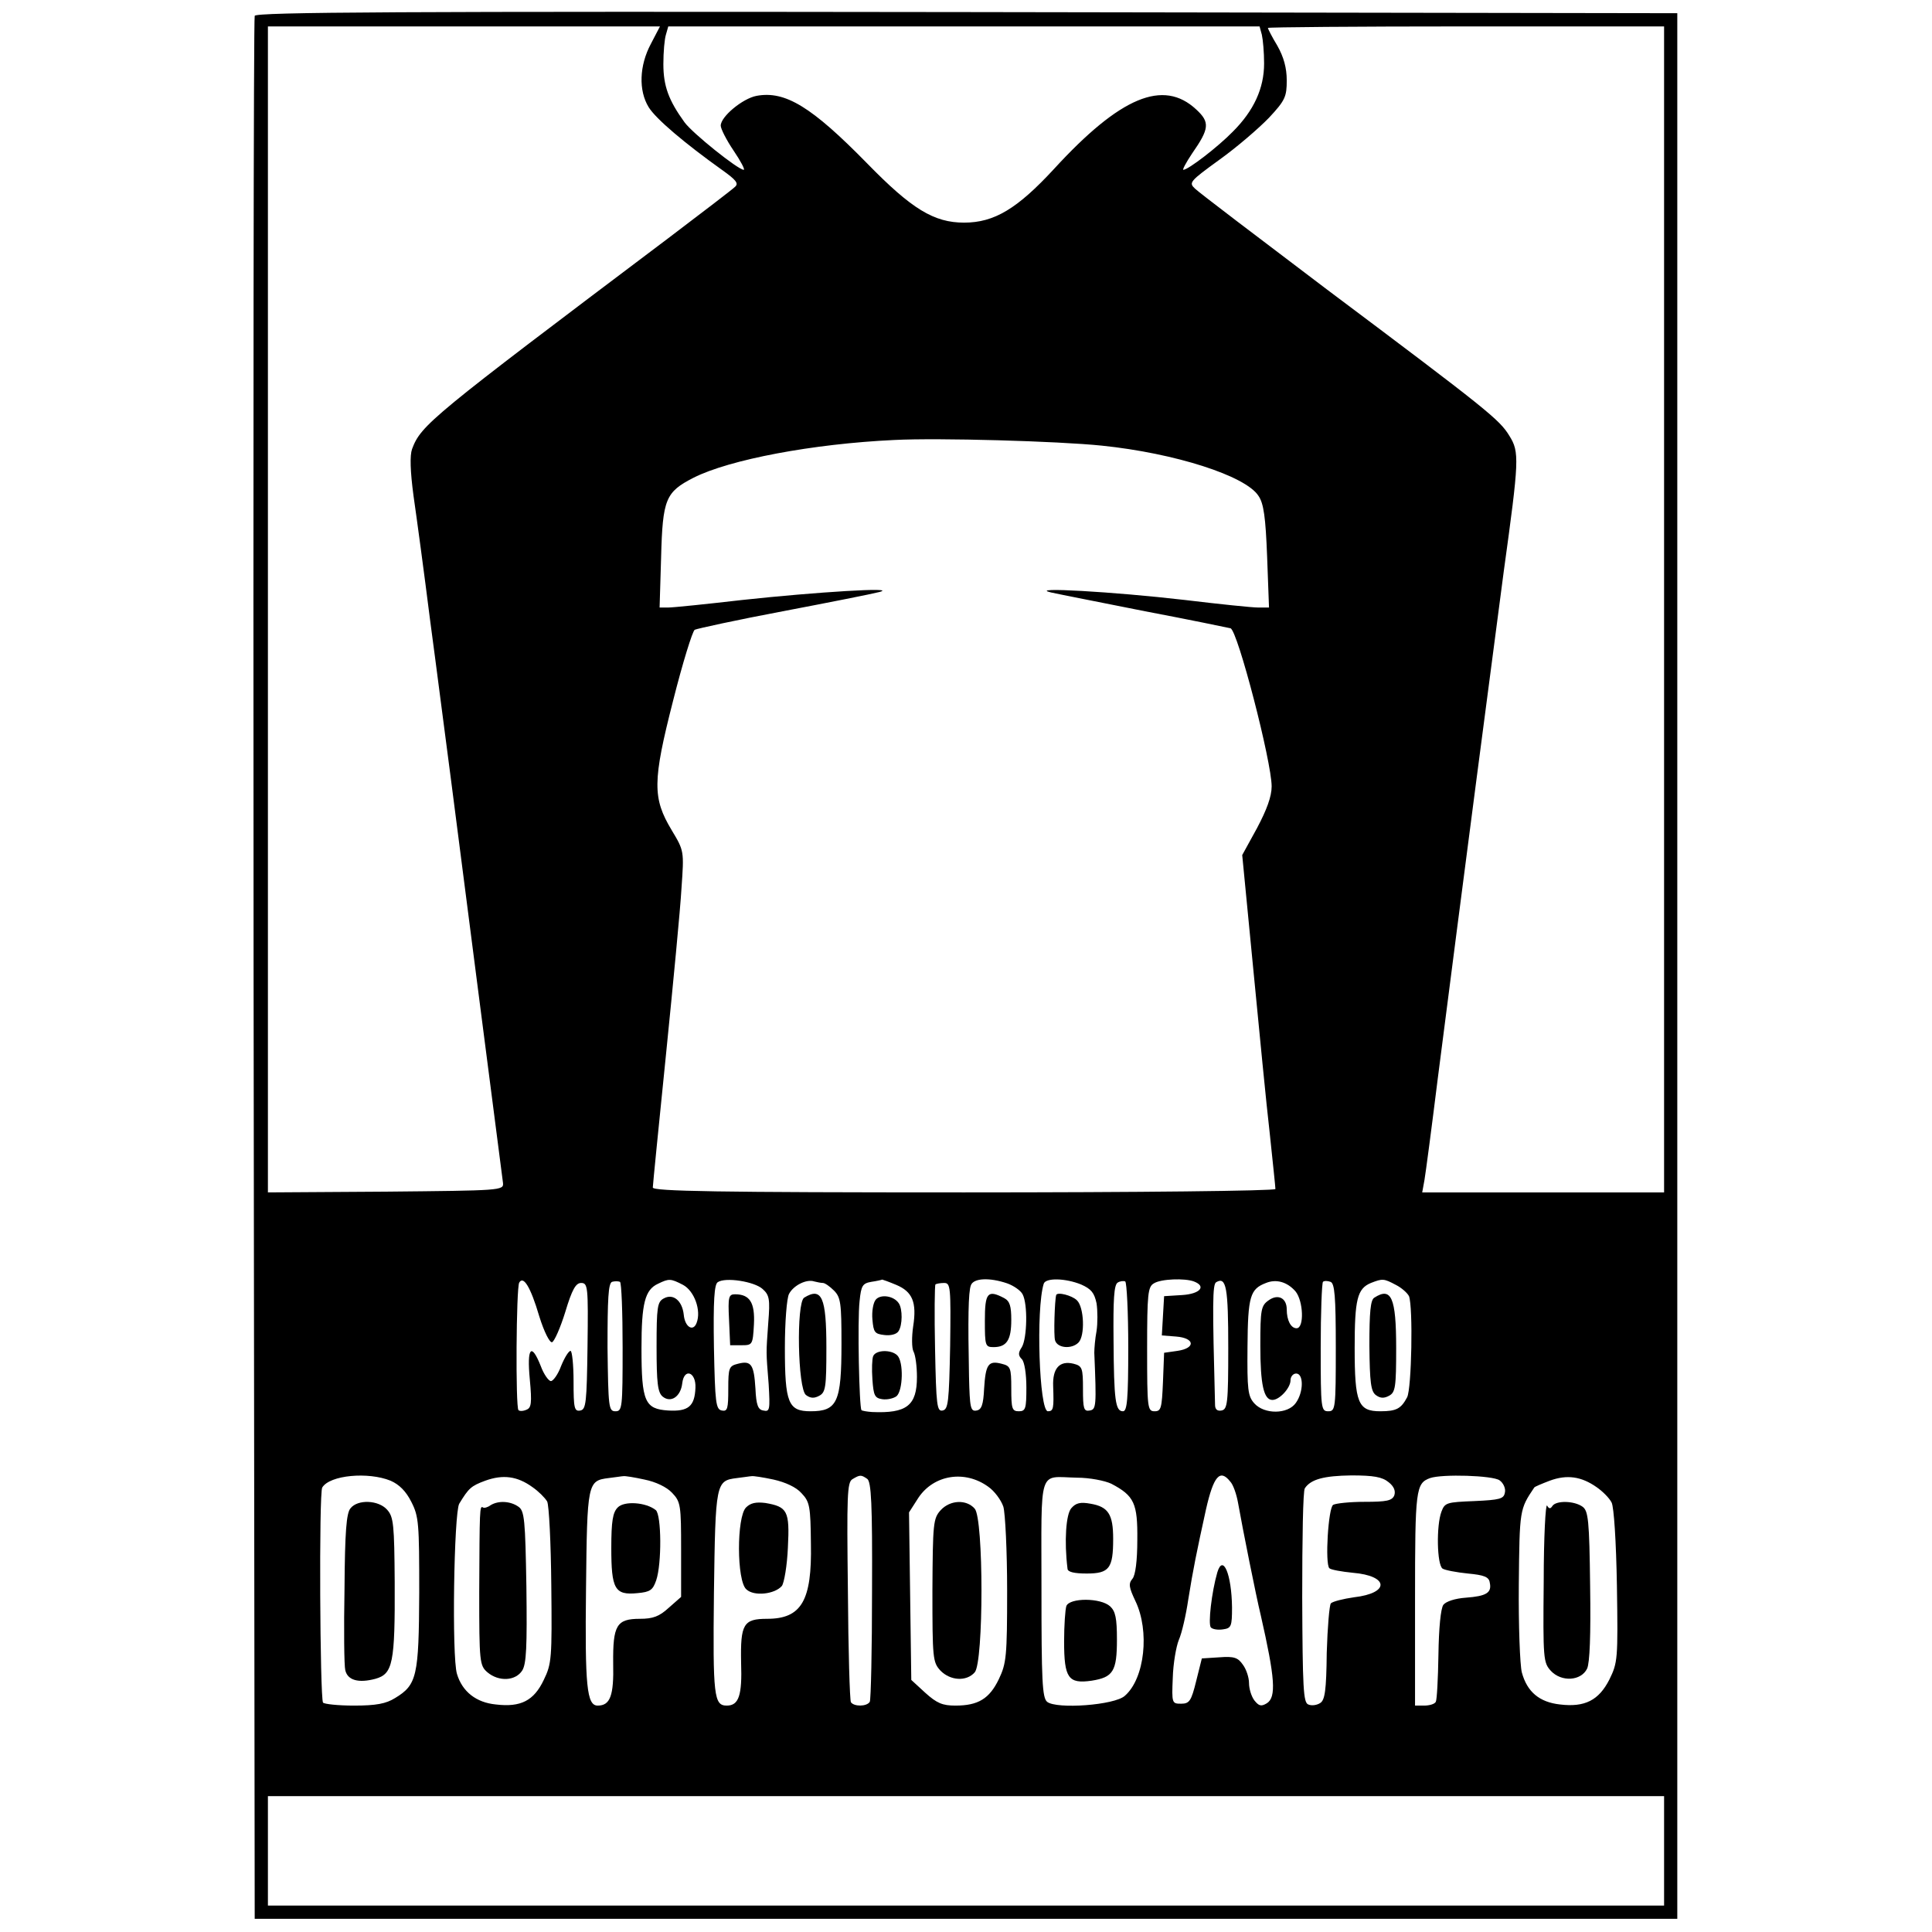 <?xml version="1.0" standalone="no"?>
<!DOCTYPE svg PUBLIC "-//W3C//DTD SVG 20010904//EN"
 "http://www.w3.org/TR/2001/REC-SVG-20010904/DTD/svg10.dtd">
<svg version="1.0" xmlns="http://www.w3.org/2000/svg"
 width="512pt" height="512pt" viewBox="0 0 512 512"
 preserveAspectRatio="xMidYMid meet">
<g transform="translate(0,512) scale(0.1,-0.1)"
fill="#000000" stroke="none">
<path d="M675 5078 c-3 -7 -4 -1145 -3 -2528 l3 -2515 1885 0 1885 0 0 2525 0
2525 -1883 3 c-1501 2 -1884 0 -1887 -10z m1050 -74 c-31 -58 -33 -124 -6
-168 19 -31 96 -96 194 -166 38 -27 45 -36 35 -45 -7 -7 -87 -68 -178 -137
-629 -474 -654 -494 -678 -558 -6 -17 -5 -58 4 -125 8 -55 28 -203 44 -330 17
-126 41 -315 55 -420 22 -173 132 -1023 138 -1070 2 -20 -5 -20 -310 -23
l-313 -2 0 1545 0 1545 520 0 519 0 -24 -46z m1619 24 c3 -13 6 -47 6 -76 0
-66 -27 -125 -83 -181 -39 -40 -118 -101 -131 -101 -3 0 7 19 23 43 46 66 48
83 11 117 -87 81 -201 34 -377 -158 -97 -105 -158 -142 -238 -142 -80 0 -139
36 -257 157 -147 150 -217 193 -293 179 -37 -7 -95 -55 -95 -79 0 -8 15 -38
34 -66 19 -28 31 -51 27 -51 -15 0 -136 97 -157 126 -42 58 -56 96 -56 154 0
32 3 67 7 79 l6 21 784 0 783 0 6 -22z m1066 -1523 l0 -1545 -320 0 -321 0 6
33 c3 17 19 138 35 267 65 508 151 1164 175 1345 41 297 42 317 15 360 -26 43
-57 68 -485 389 -181 137 -338 256 -348 266 -17 16 -15 19 65 77 46 33 104 83
131 111 43 46 47 56 47 99 0 33 -8 62 -25 92 -14 23 -25 45 -25 47 0 2 236 4
525 4 l525 0 0 -1545z m-1490 434 c194 -20 381 -80 415 -133 14 -20 19 -57 23
-161 l5 -135 -29 0 c-16 0 -103 9 -194 20 -190 22 -419 35 -355 20 22 -5 135
-27 250 -50 116 -22 217 -43 226 -45 19 -6 109 -354 109 -419 0 -27 -13 -62
-39 -111 l-39 -71 29 -299 c16 -165 35 -362 44 -439 8 -76 15 -142 15 -147 0
-5 -363 -9 -825 -9 -653 0 -825 3 -825 13 0 6 16 166 35 353 19 188 38 386 41
440 7 99 7 99 -26 154 -51 85 -51 129 4 344 25 99 51 183 57 187 6 3 111 26
233 49 121 23 237 46 256 51 55 14 -169 0 -363 -21 -95 -11 -183 -20 -196 -20
l-23 0 4 133 c4 155 12 173 86 211 95 48 316 90 532 100 117 6 434 -3 550 -15z
m-1491 -2307 c13 -42 28 -71 34 -69 6 2 22 38 35 80 18 60 28 77 42 77 18 0
19 -10 17 -167 -2 -151 -4 -168 -19 -171 -16 -3 -18 6 -18 77 0 45 -4 81 -8
81 -5 0 -16 -18 -25 -40 -8 -22 -21 -40 -27 -40 -6 0 -19 18 -27 40 -25 63
-37 49 -29 -35 6 -64 4 -76 -9 -81 -9 -4 -18 -4 -21 -1 -8 7 -6 325 2 338 11
19 30 -11 53 -89z m221 -83 c0 -160 -1 -169 -19 -169 -18 0 -19 10 -21 169 0
129 2 170 12 174 7 2 16 2 21 0 4 -2 7 -80 7 -174z m160 166 c30 -16 49 -68
36 -101 -9 -24 -31 -11 -34 22 -4 37 -28 57 -53 43 -17 -9 -19 -23 -19 -128 0
-96 3 -121 16 -132 22 -18 48 0 52 35 5 42 37 30 35 -12 -2 -49 -19 -63 -72
-60 -62 4 -71 23 -71 165 0 119 9 155 44 171 29 14 33 14 66 -3z m211 -11 c18
-16 20 -27 15 -89 -6 -85 -6 -74 1 -163 4 -68 3 -74 -14 -70 -14 2 -19 14 -21
58 -4 64 -11 75 -46 66 -24 -6 -26 -10 -26 -67 0 -52 -2 -60 -17 -57 -16 3
-18 20 -21 167 -2 125 1 167 10 173 20 14 97 2 119 -18z m160 16 c5 0 18 -9
29 -20 18 -18 20 -33 20 -141 0 -155 -11 -179 -82 -179 -59 0 -68 22 -68 168
0 68 5 132 11 143 12 23 47 40 67 33 8 -2 18 -4 23 -4z m194 -5 c43 -18 55
-46 45 -110 -4 -27 -4 -58 1 -67 5 -9 9 -39 9 -67 0 -76 -27 -97 -119 -93 -13
1 -26 3 -28 5 -6 7 -11 237 -5 289 4 41 8 47 31 51 14 2 27 5 29 6 1 0 18 -6
37 -14z m294 4 c17 -6 36 -19 41 -29 14 -26 12 -116 -2 -140 -10 -15 -10 -22
0 -32 7 -7 12 -39 12 -75 0 -56 -2 -63 -20 -63 -18 0 -20 7 -20 60 0 56 -2 60
-26 66 -35 9 -42 -2 -46 -66 -2 -43 -7 -56 -20 -58 -16 -3 -18 7 -20 90 -3
151 -2 224 5 242 7 19 49 21 96 5z m196 -3 c27 -12 35 -22 41 -50 3 -20 3 -53
0 -73 -4 -21 -6 -47 -6 -58 6 -142 5 -150 -12 -153 -16 -3 -18 5 -18 57 0 56
-2 61 -25 67 -37 9 -56 -12 -54 -60 2 -58 1 -66 -14 -66 -23 0 -32 271 -11
338 5 16 57 15 99 -2z m125 -167 c0 -138 -3 -169 -14 -169 -20 0 -24 28 -25
189 -1 106 1 146 11 152 6 4 16 5 20 3 4 -3 8 -81 8 -175z m174 175 c34 -13
16 -33 -31 -36 l-48 -3 -3 -52 -3 -52 38 -3 c50 -4 52 -31 3 -38 l-35 -5 -3
-77 c-3 -70 -5 -78 -22 -78 -19 0 -20 8 -20 165 0 146 2 165 18 174 19 12 82
14 106 5z m91 -176 c0 -147 -2 -163 -18 -166 -11 -2 -17 3 -17 15 -7 267 -7
319 3 325 27 16 32 -15 32 -174z m178 150 c21 -25 24 -98 3 -98 -15 0 -26 21
-26 50 0 30 -23 42 -48 24 -20 -14 -22 -24 -22 -120 0 -103 9 -144 32 -144 19
0 48 32 48 52 0 10 7 18 15 18 20 0 20 -49 -1 -78 -21 -30 -83 -31 -110 -1
-17 19 -19 36 -18 150 1 134 7 153 49 169 27 11 56 3 78 -22z m107 -149 c0
-162 -1 -169 -20 -169 -19 0 -20 7 -20 168 0 93 3 171 6 175 3 3 12 3 20 0 11
-4 14 -38 14 -174z m159 166 c16 -8 31 -22 35 -30 11 -29 7 -245 -5 -268 -16
-30 -28 -37 -71 -37 -59 0 -68 22 -68 168 0 129 7 157 43 172 31 12 34 12 66
-5z m-1181 -162 c-3 -149 -5 -168 -20 -171 -15 -3 -17 13 -20 163 -2 92 -1
169 1 171 2 2 13 4 23 4 17 0 18 -10 16 -167z m-1483 -357 c23 -10 41 -28 55
-56 20 -39 21 -57 21 -241 -1 -221 -6 -244 -64 -279 -24 -15 -50 -20 -109 -20
-42 0 -79 4 -82 8 -8 14 -11 556 -2 570 20 33 122 42 181 18z m376 -17 c16
-11 33 -28 39 -38 5 -10 10 -110 11 -223 2 -193 1 -207 -20 -250 -26 -55 -61
-73 -127 -65 -52 5 -89 34 -103 81 -14 45 -8 426 6 451 25 41 31 47 69 61 47
17 85 12 125 -17z m297 20 c30 -6 59 -20 73 -35 23 -24 24 -33 24 -151 l0
-125 -33 -29 c-25 -23 -42 -29 -76 -29 -62 0 -72 -17 -71 -118 2 -86 -8 -112
-41 -112 -29 0 -34 51 -31 310 3 281 4 286 60 293 18 2 35 5 39 5 4 1 29 -3
56 -9z m342 0 c31 -7 60 -20 74 -36 22 -23 24 -35 25 -134 3 -151 -25 -199
-116 -199 -63 0 -71 -14 -69 -116 3 -87 -6 -114 -38 -114 -34 0 -37 25 -34
298 4 294 5 298 61 305 18 2 35 5 39 5 4 1 30 -3 58 -9z m248 2 c11 -7 14 -66
13 -295 0 -157 -3 -291 -6 -296 -8 -13 -42 -13 -50 -1 -3 5 -7 138 -8 296 -3
251 -2 287 12 295 20 12 23 12 39 1z m321 -21 c16 -11 34 -35 40 -53 5 -17 10
-117 10 -222 0 -175 -2 -193 -22 -235 -25 -52 -55 -70 -115 -70 -34 0 -49 6
-80 34 l-37 34 -3 222 -3 222 25 39 c41 61 123 74 185 29z m326 8 c61 -32 70
-52 69 -149 0 -55 -5 -94 -13 -103 -11 -13 -9 -23 8 -59 38 -79 25 -205 -28
-251 -27 -25 -181 -36 -206 -16 -13 11 -15 56 -15 300 0 327 -10 296 94 294
34 0 74 -8 91 -16z m315 6 c8 -8 17 -34 21 -57 12 -68 48 -248 60 -297 38
-167 42 -218 16 -234 -15 -9 -21 -7 -33 8 -8 11 -14 31 -14 46 0 14 -7 36 -16
48 -13 19 -23 23 -62 20 l-47 -3 -15 -60 c-13 -53 -18 -60 -40 -60 -24 0 -25
1 -22 69 1 37 9 83 16 100 8 18 19 66 25 107 13 81 22 125 47 239 20 88 37
108 64 74z m420 -2 c14 -11 19 -23 15 -35 -6 -14 -20 -17 -79 -17 -39 0 -76
-4 -83 -8 -13 -8 -22 -157 -10 -168 4 -4 32 -9 62 -12 96 -8 99 -54 3 -65 -28
-4 -56 -11 -61 -16 -4 -4 -9 -64 -11 -131 -1 -100 -5 -125 -17 -133 -9 -6 -23
-8 -32 -4 -13 5 -15 43 -16 284 0 153 2 283 7 289 16 24 51 33 123 34 59 0 82
-4 99 -18z m294 5 c10 -7 17 -22 14 -33 -3 -16 -13 -19 -81 -22 -73 -3 -78 -4
-87 -28 -14 -37 -12 -141 3 -151 6 -4 37 -10 67 -13 43 -4 56 -9 58 -24 6 -27
-9 -36 -63 -40 -29 -2 -53 -10 -60 -19 -7 -10 -12 -62 -13 -132 -1 -64 -4
-120 -7 -125 -3 -6 -17 -10 -31 -10 l-24 0 0 283 c0 291 2 306 40 320 32 11
166 7 184 -6z m257 -18 c16 -11 34 -29 40 -41 6 -12 12 -102 14 -221 3 -195 2
-203 -20 -248 -28 -55 -65 -74 -131 -66 -54 6 -87 33 -101 85 -5 20 -9 125 -8
233 2 199 2 199 41 257 1 2 20 10 41 18 46 17 84 11 124 -17z m179 -964 l0
-145 -1850 0 -1850 0 0 145 0 145 1850 0 1850 0 0 -145z"/>
<path d="M1932 1623 l3 -68 30 0 c29 0 30 1 33 55 3 58 -11 80 -50 80 -17 0
-19 -7 -16 -67z"/>
<path d="M2131 1681 c-21 -14 -17 -242 5 -258 12 -9 22 -9 35 -2 17 9 19 23
19 127 0 134 -12 162 -59 133z"/>
<path d="M2321 1676 c-7 -8 -11 -32 -9 -53 3 -34 6 -38 32 -41 16 -2 32 2 37
10 11 16 11 59 1 74 -13 20 -48 25 -61 10z"/>
<path d="M2314 1526 c-3 -7 -4 -35 -2 -62 3 -42 6 -49 26 -52 13 -2 30 2 38 8
17 15 19 91 2 108 -16 16 -57 15 -64 -2z"/>
<path d="M2610 1620 c0 -66 1 -70 23 -70 35 0 47 19 47 72 0 37 -4 50 -19 58
-44 23 -51 14 -51 -60z"/>
<path d="M2799 1688 c-4 -14 -7 -107 -3 -120 6 -21 44 -24 62 -6 18 18 15 94
-4 112 -13 13 -52 23 -55 14z"/>
<path d="M3642 1681 c-10 -6 -13 -38 -13 -127 1 -98 4 -121 17 -131 12 -9 22
-9 35 -2 17 9 19 23 19 127 0 134 -13 162 -58 133z"/>
<path d="M929 1123 c-11 -12 -15 -63 -16 -212 -2 -108 -1 -206 2 -217 6 -27
35 -35 80 -23 46 13 52 41 51 255 -1 154 -3 174 -20 193 -23 26 -78 28 -97 4z"/>
<path d="M1300 1131 c-8 -6 -17 -8 -20 -6 -9 6 -9 -4 -10 -224 0 -186 1 -195
22 -213 30 -25 74 -23 92 5 11 18 13 62 11 222 -3 177 -5 201 -21 212 -21 15
-53 17 -74 4z"/>
<path d="M1637 1125 c-13 -13 -17 -36 -17 -107 0 -109 9 -126 69 -120 34 3 41
8 50 34 15 44 14 173 -1 186 -26 21 -84 25 -101 7z"/>
<path d="M1977 1125 c-25 -25 -25 -195 1 -217 20 -19 75 -13 94 9 6 8 14 54
16 102 5 97 -1 108 -60 118 -25 3 -39 0 -51 -12z"/>
<path d="M2493 1118 c-20 -22 -21 -35 -22 -213 0 -180 1 -190 21 -212 26 -27
69 -30 91 -5 24 26 24 408 0 434 -22 25 -65 23 -90 -4z"/>
<path d="M2839 1123 c-14 -16 -19 -87 -10 -160 0 -9 18 -13 51 -13 60 0 70 14
70 92 0 65 -13 85 -60 93 -27 5 -39 2 -51 -12z"/>
<path d="M2826 864 c-3 -9 -6 -51 -6 -94 0 -97 11 -113 73 -104 57 9 67 25 67
109 0 57 -4 75 -18 88 -25 23 -107 23 -116 1z"/>
<path d="M3226 953 c-15 -52 -25 -138 -17 -146 5 -5 19 -7 32 -5 22 3 24 8 24
58 -1 88 -24 143 -39 93z"/>
<path d="M4091 929 c-2 -206 -1 -215 19 -237 28 -30 80 -27 96 6 7 15 10 88 8
219 -2 175 -5 199 -20 210 -22 16 -70 17 -80 2 -5 -8 -9 -8 -14 1 -4 7 -9 -84
-9 -201z"/>
</g>
</svg>

